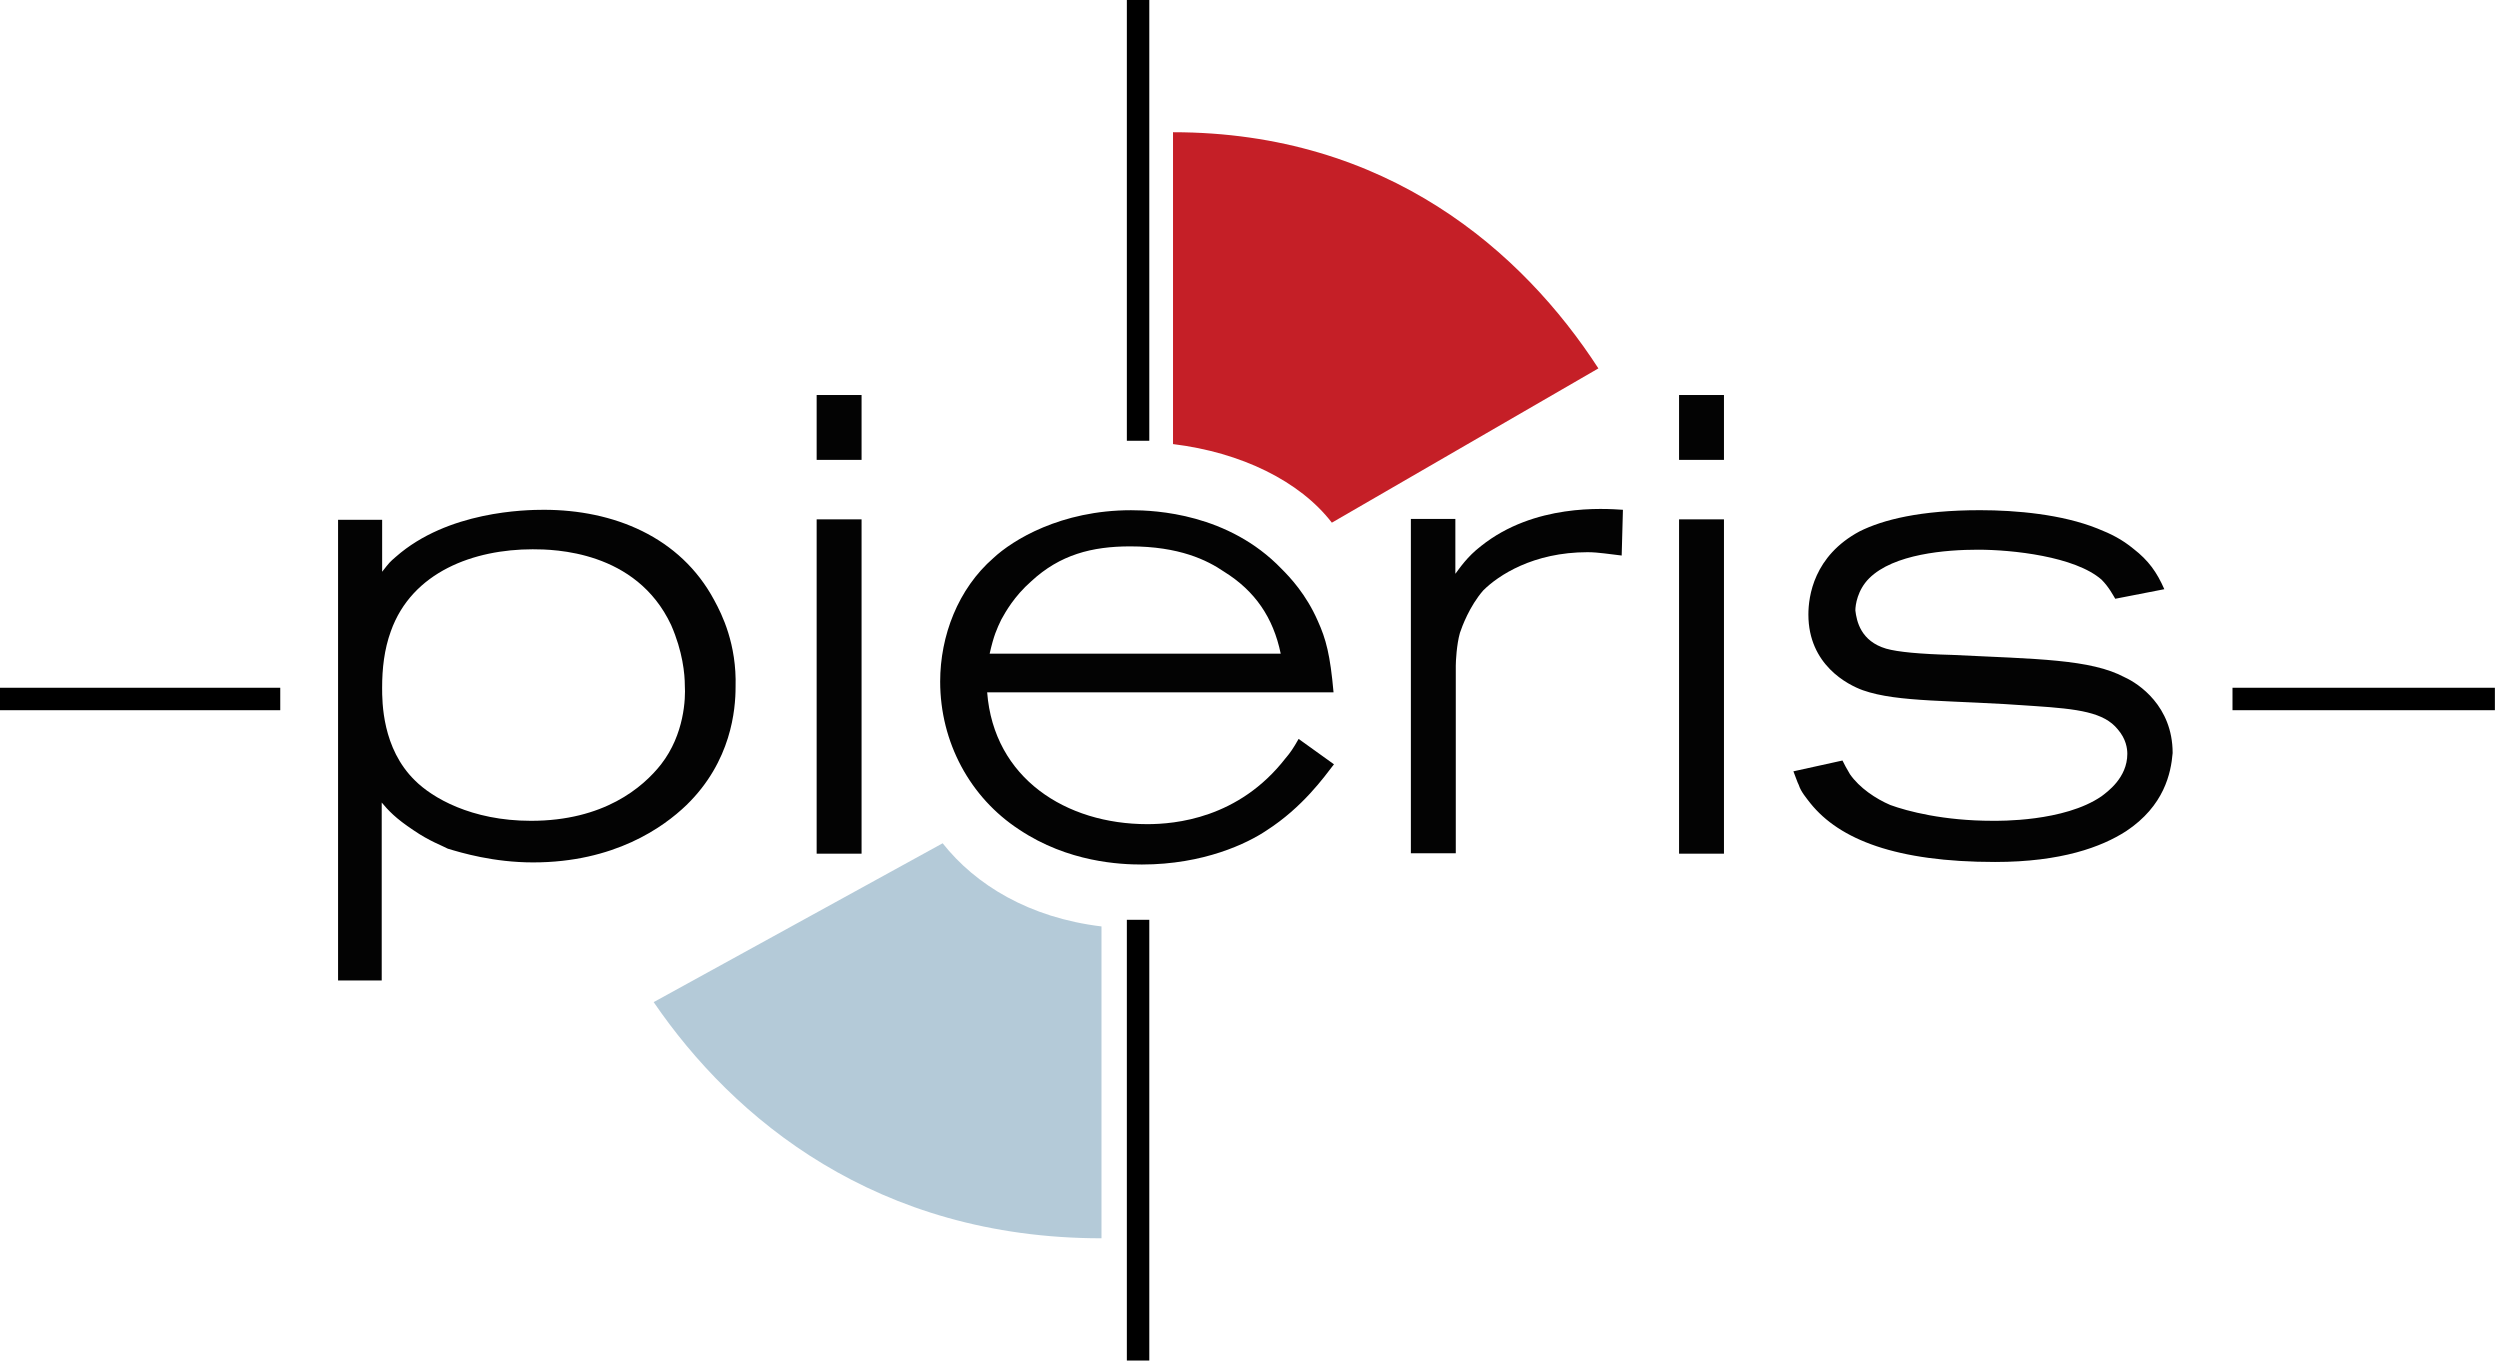 <svg fill="none" height="80" viewBox="0 0 147 80" width="147" xmlns="http://www.w3.org/2000/svg"><path d="m55.428 49.584c1.932 2.445 5.086 4.377 9.34 4.89v18.337c-13.227 0-21.638-7.017-26.332-13.887z" fill="#b4cad8"/><g fill="#030303"><path d="m38.875 44.939c-1.076 1.369-3.374 3.325-7.653 3.325-3.521 0-5.819-1.369-6.822-2.372-1.931-1.883-1.931-4.621-1.931-5.452 0-1.125.122-2.249.513-3.325 1.247-3.496 4.89-4.817 8.337-4.817 1.247 0 6.088.073 8.142 4.45.685 1.565.807 2.885.807 3.57.049.734-.025 2.861-1.394 4.621zm3.13-9.633c-2.005-3.765-5.966-5.33-10.024-5.33-1.076 0-5.648.073-8.704 2.763-.367.318-.367.318-.807.88v-3.056h-2.592v27.09h2.567v-10.464c.367.44.807.929 1.883 1.638.929.636 1.638.88 2.005 1.076.807.244 2.689.807 5.012.807 4.768 0 7.653-2.054 9.022-3.374 2.641-2.567 2.885-5.623 2.885-6.944.073-2.518-.807-4.279-1.247-5.085z"/><path d="m50.66 30.538h-2.641v19.658h2.641z"/><path d="m50.66 23.227h-2.641v3.814h2.641z"/><path d="m58.876 36.43c.244-.44.758-1.369 1.76-2.249 1.687-1.565 3.57-2.054 5.819-2.054 2.885 0 4.523.807 5.526 1.492 1.809 1.125 2.885 2.689 3.325 4.817h-17.115c.244-1.076.416-1.442.685-2.005zm16.724 8.142c-2.763 3.57-6.528 3.888-8.142 3.888-4.768 0-9.022-2.689-9.413-7.751h20.367c-.196-2.2-.44-3.13-.929-4.205-.685-1.565-1.638-2.567-2.127-3.056-3.13-3.252-7.408-3.447-8.851-3.447-4.132 0-6.968 1.76-8.093 2.812-2.078 1.809-3.13 4.572-3.13 7.262 0 3.57 1.76 6.822 4.646 8.704 2.885 1.931 5.966 2.054 7.213 2.054 3.643 0 6.21-1.247 7.335-2.005 2.127-1.369 3.374-3.13 3.961-3.888l-2.078-1.492c-.318.562-.489.807-.758 1.125z"/><path d="m95.355 32.665c-.685-.073-1.369-.196-2.005-.196-3.203 0-5.257 1.369-6.137 2.249-.807.929-1.247 2.127-1.369 2.494-.196.685-.244 1.687-.244 1.932v11.027h-2.641v-19.658h2.616v3.227c.244-.318.685-1.002 1.516-1.638 3.13-2.494 7.213-2.2 8.337-2.127z"/><path d="m101.369 30.538h-2.64v19.658h2.64z"/><path d="m101.369 23.227h-2.64v3.814h2.64z"/><path d="m125.012 48.875c-1.442.929-3.814 1.809-7.701 1.809-5.819 0-9.145-1.32-10.856-3.447-.245-.318-.563-.685-.685-1.076-.073-.122-.244-.636-.318-.807l2.885-.636c.123.244.245.489.441.807.562.807 1.515 1.442 2.371 1.809 1.003.367 3.13.929 6.015.929.318 0 4.205.073 6.406-1.443.318-.244 1.516-1.076 1.516-2.494 0-.318-.074-.88-.563-1.442-.807-1.002-2.322-1.198-4.89-1.369-4.89-.367-8.019-.196-10.097-.929-.881-.318-3.203-1.491-3.203-4.45 0-1.076.317-3.447 3.007-4.89 1.369-.685 3.57-1.247 7.09-1.247 2.128 0 4.817.244 6.895 1.076.807.318 1.443.636 2.127 1.198.881.685 1.37 1.369 1.81 2.372l-2.885.562c-.123-.196-.367-.685-.807-1.125-1.565-1.369-5.257-1.76-7.262-1.76-1.883 0-4.963.244-6.406 1.687-.684.685-.807 1.565-.807 1.883.074.636.318 1.809 1.81 2.249.684.196 2.005.318 3.887.367 4.964.244 8.142.244 10.147 1.32.807.367 2.812 1.687 2.812 4.45-.098 1.174-.489 3.105-2.739 4.597z"/></g><path d="m16.479 40.44h-16.479v1.32h16.479z" fill="#000"/><path d="m146.699 40.44h-15.428v1.32h15.428z" fill="#000"/><path d="m67.579 54.083h-1.32v25.917h1.32z" fill="#000"/><path d="m67.579 0h-1.32v25.917h1.32z" fill="#000"/><path d="m78.313 30.733c-1.883-2.445-5.33-4.132-9.34-4.621v-18.337c12.592 0 20.562 7.017 25.012 13.887z" fill="#c51f27"/></svg>